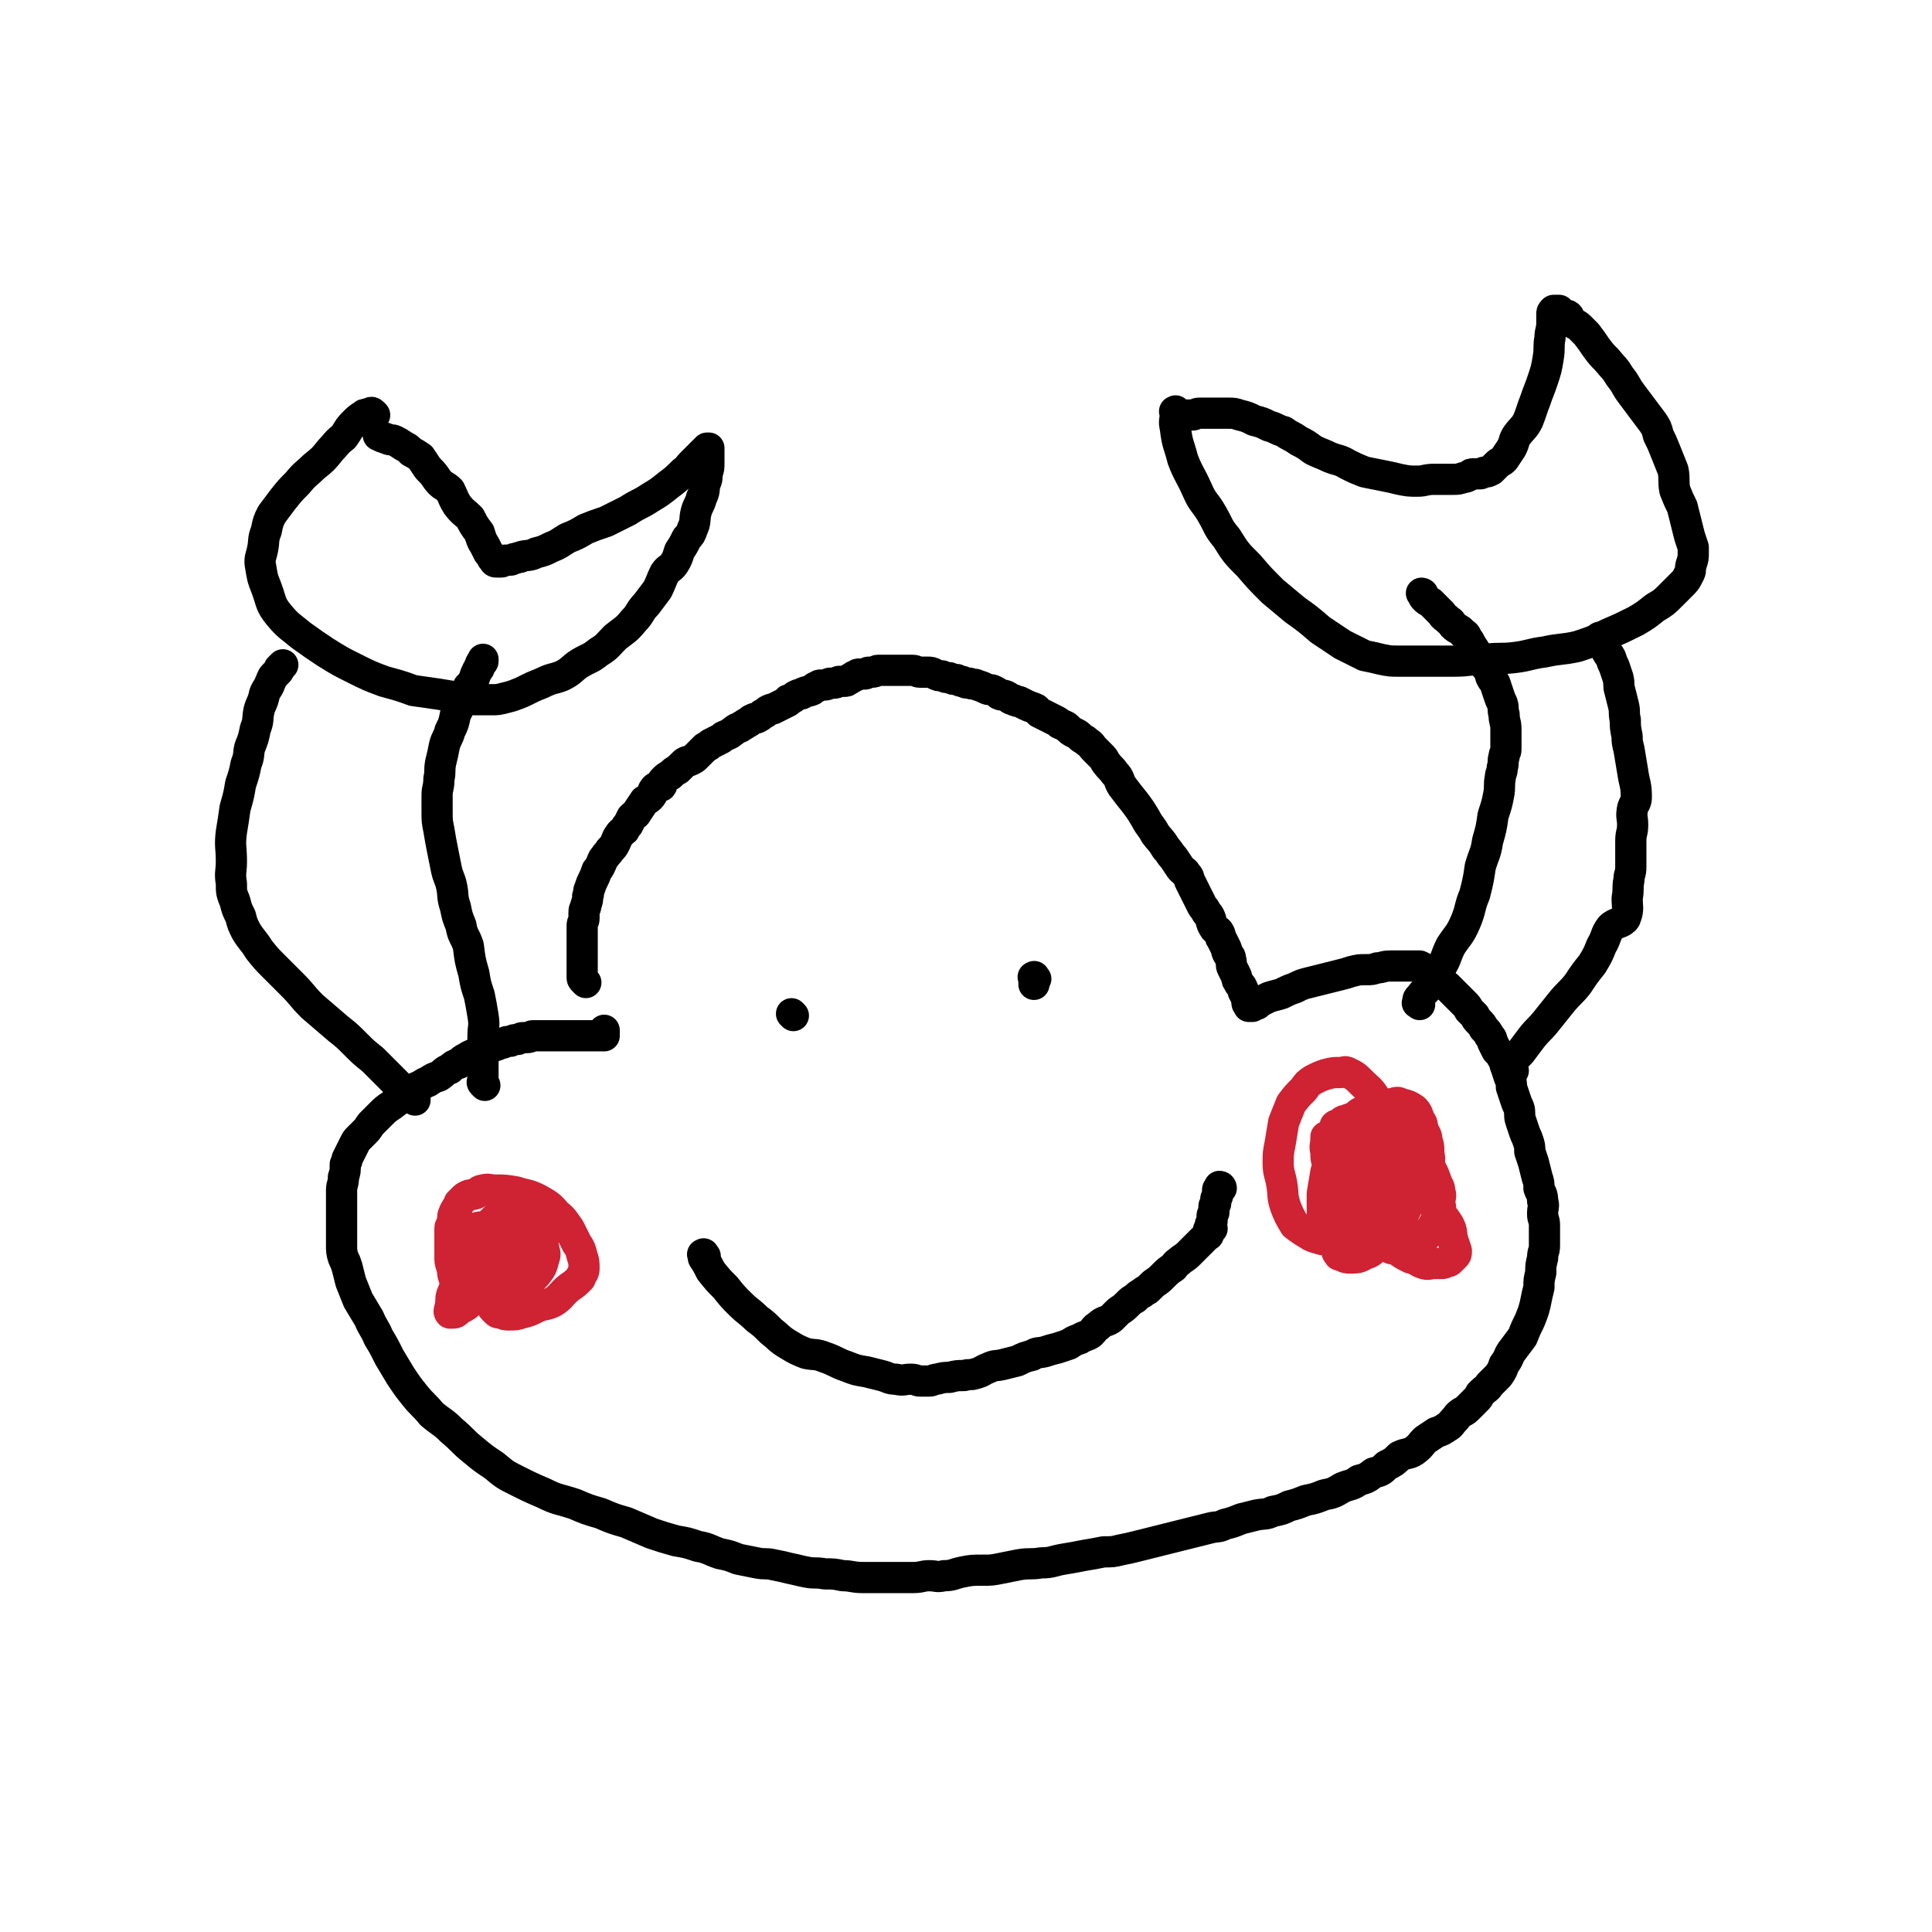<svg viewBox='0 0 1052 1052' version='1.1' xmlns='http://www.w3.org/2000/svg' xmlns:xlink='http://www.w3.org/1999/xlink'><g fill='none' stroke='#000000' stroke-width='17' stroke-linecap='round' stroke-linejoin='round'><path d='M319,535c-1,-1 -1,-1 -1,-1 -1,-1 -1,-1 -1,-2 0,-1 0,-1 0,-2 0,-2 0,-2 0,-3 0,-3 0,-3 0,-6 0,-2 0,-2 0,-4 0,-3 0,-3 0,-6 0,-4 0,-4 0,-7 0,-2 1,-2 1,-4 0,-1 0,-2 0,-3 0,-3 1,-2 1,-4 1,-3 1,-3 1,-5 1,-2 0,-2 1,-4 1,-3 1,-3 2,-5 1,-2 1,-2 2,-5 1,-1 1,-1 2,-3 1,-2 1,-3 2,-4 2,-3 2,-2 3,-4 2,-2 2,-2 3,-4 1,-2 1,-3 2,-4 1,-2 2,-2 3,-3 1,-2 1,-2 2,-3 1,-2 1,-2 2,-4 2,-2 2,-1 3,-3 2,-3 2,-3 4,-6 2,-1 2,-1 3,-2 2,-2 1,-3 2,-4 1,-2 2,-1 4,-2 1,-1 0,-2 1,-3 2,-2 2,-2 4,-3 2,-2 2,-2 4,-3 2,-2 2,-2 3,-3 2,-2 2,-1 4,-2 2,-1 2,-1 3,-2 2,-2 2,-2 3,-3 1,-1 1,-1 2,-2 2,-1 2,-1 3,-2 2,-1 2,-1 4,-2 2,-1 2,-1 3,-2 2,-1 3,-1 4,-2 3,-2 2,-2 5,-3 1,-1 2,-1 3,-2 2,-1 2,-1 3,-2 2,-1 2,-1 3,-1 2,-1 2,-1 3,-2 2,-1 2,-1 3,-2 2,-1 2,-1 3,-1 2,-1 2,-1 4,-2 2,-1 2,-1 4,-2 0,-1 0,-1 1,-1 2,-1 2,-1 3,-2 2,-1 2,-1 3,-1 1,0 1,-1 2,-1 2,-1 2,0 3,-1 1,0 1,0 2,-1 1,-1 1,-1 2,-1 1,-1 1,-1 2,-1 1,0 1,0 2,0 2,0 2,-1 3,-1 1,0 1,0 2,0 2,0 2,-1 3,-1 1,0 1,0 2,0 2,0 2,0 3,-1 1,0 1,-1 2,-1 1,-1 1,-1 2,-1 1,-1 1,-1 2,-1 2,0 2,0 3,0 1,0 1,-1 2,-1 1,0 1,0 2,0 2,0 2,-1 3,-1 1,0 1,0 2,0 2,0 2,0 3,0 2,0 2,0 3,0 1,0 1,0 2,0 2,0 2,0 3,0 2,0 2,0 3,0 2,0 2,0 3,0 2,0 2,1 4,1 2,0 2,0 4,0 2,0 2,0 4,1 2,1 2,1 4,1 2,1 2,1 4,1 2,1 2,1 4,1 2,1 2,1 3,1 2,1 2,1 4,1 2,1 2,0 4,1 3,1 3,1 5,2 2,1 2,0 4,1 2,1 2,1 3,2 2,1 2,0 4,1 2,1 2,2 4,2 1,1 2,1 3,1 2,1 2,1 4,2 2,1 3,1 5,2 1,1 1,1 2,2 2,1 2,1 4,2 2,1 2,1 4,2 2,1 2,1 3,2 2,1 3,1 4,2 2,2 2,2 4,3 2,1 2,1 3,2 2,2 2,1 4,3 3,2 2,2 4,4 2,2 2,2 3,3 2,2 2,2 3,4 3,4 3,3 5,6 3,3 2,4 4,7 3,4 3,4 7,9 3,4 3,4 6,9 2,4 3,4 5,8 3,4 3,3 6,8 2,2 2,3 4,5 2,3 2,3 4,6 2,2 2,1 3,3 2,2 1,2 2,4 1,2 1,2 2,4 1,2 1,2 2,4 1,2 1,2 2,4 1,2 1,2 2,3 1,2 1,2 2,3 2,3 1,4 3,7 1,2 2,1 3,3 1,2 0,2 1,3 1,2 1,2 2,4 1,2 1,2 1,3 1,3 2,2 2,4 1,3 0,3 1,5 1,2 1,2 2,4 1,2 0,2 1,3 1,2 1,2 2,3 1,2 1,2 1,3 1,1 1,1 1,2 1,1 1,1 1,2 0,1 0,1 0,2 0,1 1,1 1,1 0,0 0,1 0,1 0,0 1,0 1,0 1,0 1,0 1,0 0,0 0,-1 0,-1 0,0 1,0 1,0 1,0 1,0 1,0 1,0 1,-1 1,-1 1,-1 1,-1 2,-1 2,-1 2,-1 4,-2 3,-1 4,-1 7,-2 4,-2 4,-2 7,-3 4,-2 4,-2 8,-3 4,-1 4,-1 8,-2 4,-1 4,-1 8,-2 4,-1 4,-1 7,-2 4,-1 4,-1 8,-1 3,0 3,0 6,-1 3,0 3,-1 7,-1 2,0 2,0 4,0 2,0 2,0 4,0 2,0 2,0 3,0 1,0 1,0 2,0 1,0 1,0 1,0 1,0 1,0 2,0 2,1 2,1 3,2 1,1 1,1 2,1 2,1 2,1 3,2 1,1 1,0 2,1 1,2 1,2 2,3 1,2 2,1 3,2 2,2 2,2 3,3 2,2 2,2 3,3 2,2 2,2 3,3 2,2 2,2 3,4 2,2 2,2 3,3 1,2 1,2 2,3 2,2 2,2 3,4 2,2 2,2 3,4 2,2 1,2 2,4 1,2 1,2 2,4 2,2 2,2 3,4 2,3 1,3 2,5 1,3 1,3 2,6 1,2 1,2 1,5 1,3 1,3 2,6 1,3 1,3 2,5 1,3 0,4 1,7 1,3 1,3 2,6 1,3 1,2 2,5 1,3 1,3 1,6 1,3 1,3 2,6 1,4 1,4 2,8 1,3 1,3 1,6 1,3 2,3 2,7 1,3 0,3 0,7 0,3 1,3 1,6 0,3 0,3 0,6 0,3 0,3 0,5 0,4 -1,3 -1,7 -1,4 -1,4 -1,8 -1,4 -1,4 -1,8 -1,4 -1,4 -2,9 -1,4 -1,4 -3,9 -2,4 -2,4 -4,9 -3,4 -3,4 -6,8 -2,3 -1,3 -4,7 -1,3 -1,3 -3,6 -2,2 -2,2 -5,5 -1,2 -2,2 -4,4 0,0 0,0 -1,1 -1,2 -1,2 -2,3 -2,2 -2,2 -4,4 -2,2 -2,2 -4,3 -3,2 -2,2 -4,4 -2,2 -2,3 -4,4 -3,2 -3,2 -6,3 -3,2 -3,2 -6,4 -3,3 -2,3 -6,6 -3,2 -4,1 -8,3 -3,3 -3,3 -7,5 -3,3 -3,3 -7,4 -4,3 -4,3 -8,4 -4,3 -4,2 -9,4 -5,3 -5,3 -10,4 -5,2 -5,2 -10,3 -5,2 -5,2 -9,3 -4,2 -4,2 -9,3 -4,2 -4,1 -9,2 -4,1 -4,1 -8,2 -5,2 -5,2 -9,3 -4,2 -4,1 -8,2 -4,1 -4,1 -8,2 -4,1 -4,1 -8,2 -4,1 -4,1 -8,2 -4,1 -4,1 -8,2 -4,1 -4,1 -8,2 -4,1 -4,1 -9,2 -4,1 -4,1 -9,1 -5,1 -5,1 -11,2 -5,1 -5,1 -11,2 -6,1 -6,2 -12,2 -6,1 -6,0 -12,1 -5,1 -5,1 -10,2 -5,1 -5,1 -10,1 -6,0 -6,0 -11,1 -5,1 -5,2 -10,2 -4,1 -4,0 -8,0 -4,0 -4,1 -9,1 -4,0 -4,0 -8,0 -5,0 -5,0 -10,0 -5,0 -5,0 -9,0 -6,0 -6,-1 -11,-1 -5,-1 -5,-1 -10,-1 -5,-1 -5,0 -10,-1 -5,-1 -4,-1 -9,-2 -4,-1 -4,-1 -9,-2 -4,-1 -4,0 -9,-1 -5,-1 -5,-1 -10,-2 -5,-2 -5,-2 -10,-3 -6,-2 -6,-3 -12,-4 -6,-2 -6,-2 -12,-3 -7,-2 -7,-2 -13,-4 -7,-3 -7,-3 -14,-6 -7,-2 -7,-2 -14,-5 -7,-2 -7,-2 -14,-5 -9,-3 -9,-2 -17,-6 -7,-3 -7,-3 -15,-7 -6,-3 -6,-3 -12,-8 -6,-4 -6,-4 -12,-9 -5,-4 -5,-5 -11,-10 -5,-5 -5,-4 -11,-9 -4,-5 -5,-5 -9,-10 -4,-5 -4,-5 -8,-11 -3,-5 -3,-5 -6,-10 -3,-6 -3,-6 -6,-11 -2,-5 -3,-5 -5,-10 -3,-5 -3,-5 -6,-10 -2,-5 -2,-5 -4,-10 -1,-4 -1,-4 -2,-8 -1,-3 -1,-3 -2,-5 -1,-3 -1,-4 -1,-7 0,-3 0,-3 0,-7 0,-3 0,-3 0,-7 0,-3 0,-3 0,-7 0,-4 0,-4 0,-9 0,-3 1,-3 1,-7 1,-3 1,-3 1,-7 1,-2 1,-2 1,-3 1,-2 1,-2 2,-4 1,-2 1,-2 2,-4 1,-2 1,-2 2,-3 2,-2 2,-2 4,-4 2,-2 2,-3 3,-4 3,-3 3,-3 5,-5 3,-3 3,-3 6,-5 4,-3 4,-3 8,-6 3,-2 3,-2 6,-4 3,-1 3,-2 6,-3 3,-2 3,-2 6,-3 3,-2 3,-3 6,-4 2,-2 2,-2 5,-3 2,-2 2,-2 4,-3 3,-2 4,-2 7,-3 2,-1 2,-1 4,-2 3,-1 3,-1 6,-2 1,-1 1,-1 3,-1 2,-1 2,-1 4,-1 2,-1 2,-1 4,-1 2,-1 2,-1 3,-1 1,0 1,0 2,0 2,0 2,-1 3,-1 1,0 1,0 2,0 1,0 1,0 2,0 1,0 1,0 2,0 1,0 1,0 2,0 1,0 1,0 2,0 2,0 2,0 3,0 2,0 2,0 3,0 2,0 2,0 4,0 2,0 2,0 3,0 2,0 2,0 4,0 2,0 2,0 3,0 1,0 1,0 2,0 1,0 1,0 2,0 1,0 1,0 2,0 0,0 0,0 1,0 0,0 0,0 0,0 1,0 1,0 1,0 1,0 1,0 1,0 0,0 0,0 0,-1 0,0 0,0 0,-1 0,0 0,0 0,-1 '/><path d='M773,547c-1,-1 -2,-1 -1,-1 0,-2 0,-2 1,-3 3,-4 3,-3 6,-7 3,-5 3,-5 6,-10 3,-5 2,-5 5,-11 4,-6 5,-6 8,-13 3,-7 2,-8 5,-15 2,-8 2,-8 3,-15 2,-7 3,-7 4,-14 2,-7 2,-7 3,-14 2,-6 2,-6 3,-11 1,-5 0,-5 1,-10 0,-2 1,-2 1,-5 1,-3 0,-3 1,-6 0,-2 1,-2 1,-4 0,-3 0,-3 0,-6 0,-3 0,-3 0,-5 0,-4 -1,-4 -1,-8 -1,-3 0,-3 -1,-6 -1,-2 -1,-2 -2,-5 -1,-3 -1,-3 -2,-6 -1,-2 -1,-1 -2,-3 -1,-2 0,-2 -1,-3 -1,-2 -1,-2 -2,-3 -2,-3 -2,-3 -3,-5 -2,-2 -2,-2 -3,-4 -2,-3 -2,-3 -3,-5 -2,-2 -1,-3 -3,-4 -2,-2 -2,-2 -4,-3 -3,-2 -2,-3 -4,-4 -2,-2 -3,-2 -4,-4 -2,-2 -2,-2 -3,-3 -2,-2 -2,-2 -3,-3 -2,-1 -2,-1 -3,-2 -1,-1 -1,-1 -1,-2 0,-1 -1,-1 -1,-1 '/><path d='M824,583c-1,-1 -1,-1 -1,-1 -1,-1 0,-1 0,-2 2,-4 2,-4 5,-7 3,-4 3,-4 6,-8 4,-5 4,-4 8,-9 4,-5 4,-5 8,-10 4,-5 5,-5 9,-10 4,-6 4,-6 8,-11 3,-5 3,-5 5,-10 3,-5 2,-6 5,-10 3,-3 6,-2 8,-5 2,-5 1,-6 1,-11 1,-5 0,-5 1,-10 0,-3 1,-3 1,-7 0,-3 0,-3 0,-7 0,-4 0,-4 0,-7 0,-5 1,-4 1,-9 0,-4 -1,-4 0,-9 1,-3 2,-3 2,-6 0,-7 -1,-7 -2,-14 -1,-6 -1,-6 -2,-12 -1,-4 -1,-4 -1,-7 -1,-5 -1,-5 -1,-9 -1,-4 0,-4 -1,-8 -1,-4 -1,-4 -2,-8 -1,-3 0,-3 -1,-7 -1,-3 -1,-3 -2,-6 -1,-2 -1,-2 -2,-5 -1,-2 -1,-1 -2,-3 -1,-2 0,-2 -1,-3 -1,-2 -1,-2 -2,-3 -1,-1 -1,-2 -1,-2 '/><path d='M226,599c-1,-1 -1,-1 -1,-1 -1,-1 -1,-1 -2,-1 -2,-1 -2,-2 -3,-3 -4,-4 -4,-4 -7,-7 -5,-5 -5,-5 -10,-10 -5,-4 -5,-4 -10,-9 -4,-4 -4,-4 -9,-8 -7,-6 -7,-6 -14,-12 -6,-6 -5,-6 -11,-12 -5,-5 -5,-5 -10,-10 -4,-4 -4,-4 -8,-9 -3,-5 -4,-5 -7,-10 -2,-4 -2,-4 -3,-8 -2,-4 -2,-4 -3,-8 -2,-5 -2,-5 -2,-10 -1,-6 0,-6 0,-12 0,-8 -1,-8 0,-16 1,-6 1,-6 2,-13 2,-7 2,-7 3,-13 2,-6 2,-6 3,-11 2,-5 1,-5 2,-9 2,-5 2,-5 3,-10 2,-5 1,-5 2,-10 1,-4 2,-4 3,-9 1,-3 2,-3 3,-6 1,-2 1,-3 2,-4 1,-1 1,-1 2,-2 1,-1 1,-1 1,-2 1,-1 1,-1 1,-1 1,-1 1,-1 1,-1 '/><path d='M264,591c-1,-1 -1,-1 -1,-1 -1,-1 0,-1 0,-2 0,-2 0,-2 0,-4 0,-2 0,-2 0,-5 0,-3 0,-3 0,-7 0,-4 0,-4 0,-8 0,-5 1,-5 0,-11 -1,-6 -1,-6 -2,-11 -2,-6 -2,-6 -3,-12 -2,-7 -2,-7 -3,-15 -2,-6 -3,-5 -4,-11 -2,-5 -2,-5 -3,-10 -2,-6 -1,-6 -2,-11 -1,-5 -2,-5 -3,-10 -1,-5 -1,-5 -2,-10 -1,-5 -1,-5 -2,-11 -1,-5 -1,-5 -1,-10 0,-4 0,-4 0,-9 0,-4 1,-4 1,-9 1,-4 0,-4 1,-9 1,-4 1,-4 2,-9 1,-4 2,-4 3,-8 2,-4 2,-4 3,-9 2,-4 2,-4 4,-8 2,-3 2,-3 3,-7 2,-2 2,-2 3,-4 1,-3 1,-3 2,-5 1,-1 1,-1 1,-2 1,-1 0,-1 1,-2 0,-1 1,0 1,-1 0,-1 0,-1 0,-1 '/><path d='M204,226c-1,-1 -1,-1 -1,-1 -1,-1 -1,0 -2,0 -2,1 -2,0 -3,1 -3,2 -3,2 -5,4 -4,4 -3,4 -6,8 -4,3 -4,4 -7,7 -4,5 -4,5 -9,9 -4,4 -5,4 -9,9 -4,4 -4,4 -8,9 -3,4 -3,4 -6,8 -2,4 -2,4 -3,9 -2,5 -1,5 -2,10 -1,5 -2,5 -1,10 1,6 1,6 3,11 3,8 2,9 7,15 5,6 6,6 12,11 7,5 7,5 13,9 8,5 8,5 16,9 8,4 8,4 16,7 7,2 8,2 16,5 7,1 7,1 14,2 6,1 6,1 12,2 5,1 5,1 9,1 4,0 4,0 8,0 3,0 3,0 7,-1 4,-1 4,-1 9,-3 6,-3 6,-3 11,-5 6,-3 6,-2 11,-4 6,-3 5,-4 10,-7 5,-3 5,-2 10,-6 5,-3 5,-4 9,-8 5,-4 6,-4 10,-9 4,-4 3,-5 7,-9 3,-4 3,-4 6,-8 2,-4 2,-5 4,-9 2,-3 3,-2 5,-5 2,-3 2,-4 3,-7 2,-3 2,-3 4,-7 2,-2 2,-2 3,-5 2,-4 1,-5 2,-9 1,-4 2,-4 3,-8 2,-4 1,-4 2,-8 1,-2 1,-2 1,-5 1,-3 1,-3 1,-6 0,-1 0,-1 0,-2 0,-2 0,-2 0,-3 0,-2 0,-2 0,-3 0,0 0,0 0,0 0,0 -1,0 -1,0 -1,1 -1,1 -1,1 -1,1 -1,1 -2,2 -2,2 -2,2 -5,5 -3,3 -2,3 -5,5 -4,4 -4,4 -8,7 -5,4 -5,4 -10,7 -6,4 -6,3 -12,7 -6,3 -6,3 -12,6 -6,2 -6,2 -11,4 -5,3 -5,3 -10,5 -5,3 -4,3 -9,5 -4,2 -4,2 -8,3 -4,2 -4,1 -8,2 -1,1 -1,0 -3,1 -2,0 -2,1 -3,1 -2,0 -2,0 -3,0 -1,0 -1,1 -2,1 -1,0 -1,0 -2,0 -1,0 -1,0 -1,0 -1,0 -1,-1 -1,-1 0,-1 -1,-1 -1,-1 -1,-2 -1,-2 -2,-3 -1,-2 -1,-2 -2,-4 -2,-3 -2,-4 -3,-7 -3,-4 -3,-4 -5,-8 -3,-3 -4,-3 -7,-7 -2,-3 -2,-4 -4,-8 -3,-3 -4,-2 -7,-6 -2,-3 -2,-3 -5,-6 -2,-3 -2,-3 -4,-6 -3,-2 -3,-2 -5,-3 -2,-2 -2,-2 -4,-3 -3,-2 -3,-2 -5,-3 -2,-1 -2,0 -4,-1 -3,-1 -3,-1 -5,-2 '/><path d='M641,225c-1,-1 -1,-2 -1,-1 -1,0 0,0 0,1 0,4 -1,4 0,8 1,9 2,9 4,17 3,8 4,8 8,17 3,7 4,6 8,13 4,7 3,7 8,13 5,8 5,8 12,15 6,7 6,7 13,14 6,5 6,5 12,10 7,5 7,5 14,11 6,4 6,4 12,8 6,3 6,3 12,6 5,1 5,1 9,2 5,1 5,1 10,1 7,0 7,0 13,0 8,0 8,0 17,0 8,0 8,-1 17,-1 8,-1 8,0 16,-1 8,-1 8,-2 16,-3 9,-2 9,-1 18,-3 9,-3 9,-3 17,-7 7,-3 7,-3 15,-7 5,-3 5,-3 10,-7 5,-3 5,-3 9,-7 3,-3 3,-3 6,-6 2,-2 2,-2 4,-6 1,-2 0,-2 1,-5 1,-3 1,-3 1,-6 0,-1 0,-1 0,-3 -1,-3 -1,-3 -2,-6 -1,-4 -1,-4 -2,-8 -1,-4 -1,-4 -2,-8 -2,-4 -2,-4 -4,-9 -1,-5 0,-6 -1,-11 -2,-5 -2,-5 -4,-10 -2,-5 -2,-5 -4,-9 -1,-4 -1,-4 -3,-7 -3,-4 -3,-4 -6,-8 -3,-4 -3,-4 -6,-8 -3,-4 -2,-4 -6,-9 -3,-5 -3,-4 -7,-9 -3,-3 -3,-3 -6,-7 -2,-3 -2,-3 -5,-7 -2,-2 -2,-2 -4,-4 -2,-2 -3,-1 -4,-3 -2,-1 -1,-2 -2,-3 -1,-1 -2,0 -3,-1 -2,-1 -1,-1 -2,-2 -1,0 -1,0 -1,0 -1,0 -1,0 -1,0 -1,0 -1,0 -1,0 -1,1 -1,1 -1,2 0,0 0,0 0,1 0,2 0,2 0,4 0,4 -1,4 -1,8 -1,5 0,5 -1,11 -1,6 -1,6 -3,12 -2,6 -2,5 -4,11 -2,5 -2,6 -4,11 -2,4 -3,4 -6,8 -2,3 -1,3 -3,7 -2,3 -2,3 -4,6 -2,2 -2,1 -4,3 -2,2 -2,2 -3,3 -2,1 -2,1 -3,1 -2,0 -2,1 -3,1 -1,0 -1,0 -1,0 -1,0 -1,0 -2,0 -2,0 -2,0 -3,1 -2,1 -2,1 -3,1 -3,1 -3,1 -6,1 -5,0 -5,0 -10,0 -5,0 -5,1 -9,1 -5,0 -5,0 -10,-1 -4,-1 -4,-1 -9,-2 -5,-1 -5,-1 -10,-2 -5,-2 -5,-2 -9,-4 -5,-3 -5,-2 -10,-4 -4,-2 -5,-2 -9,-4 -4,-3 -4,-3 -8,-5 -4,-3 -4,-2 -8,-5 -4,-1 -4,-2 -8,-3 -4,-2 -4,-2 -8,-3 -4,-2 -4,-2 -8,-3 -3,-1 -3,-1 -6,-1 -4,0 -4,0 -7,0 -3,0 -3,0 -6,0 -2,0 -2,0 -3,0 -2,0 -2,1 -4,1 -2,0 -2,0 -3,0 -2,0 -2,0 -3,1 -1,0 0,1 -1,1 -1,0 -1,0 -1,0 -1,0 -1,1 -1,1 '/><path d='M432,553c-1,-1 -1,-1 -1,-1 '/><path d='M564,533c-1,-1 -1,-2 -1,-1 -1,0 0,0 0,1 0,1 0,2 0,3 '/><path d='M384,684c-1,-1 -1,-2 -1,-1 -1,0 0,0 0,1 0,1 0,1 0,1 2,3 2,3 4,7 4,5 4,5 8,9 4,5 4,5 8,9 4,4 5,4 9,8 4,3 4,3 8,7 4,3 4,4 9,7 5,3 5,3 10,5 5,1 5,0 10,2 6,2 6,3 12,5 5,2 5,2 11,3 4,1 4,1 8,2 4,1 4,2 8,2 4,1 4,0 8,0 3,0 3,1 5,1 3,0 3,0 5,0 2,0 2,-1 4,-1 4,-1 4,-1 7,-1 4,-1 4,-1 8,-1 3,-1 3,0 6,-1 4,-1 4,-2 7,-3 4,-2 4,-1 8,-2 4,-1 4,-1 8,-2 4,-2 4,-2 8,-3 3,-2 3,-1 7,-2 3,-1 3,-1 7,-2 3,-1 3,-1 6,-2 3,-2 3,-2 6,-3 3,-2 3,-1 6,-3 2,-2 2,-3 4,-4 3,-3 4,-2 7,-4 2,-2 2,-2 4,-4 3,-2 3,-2 5,-4 2,-2 2,-2 4,-3 2,-2 2,-2 4,-3 2,-2 2,-1 3,-2 2,-2 2,-2 3,-3 3,-2 3,-2 5,-4 3,-3 3,-3 6,-5 2,-3 2,-2 4,-4 3,-2 3,-2 5,-4 2,-2 2,-2 3,-3 2,-2 2,-2 3,-3 1,-1 1,-1 2,-2 1,-1 1,-1 1,-1 1,-1 1,0 1,-1 0,-1 0,-1 0,-2 0,-1 1,-1 2,-1 0,-1 -1,-1 -1,-2 0,-1 1,-1 1,-2 0,-2 0,-2 0,-3 0,-1 1,-1 1,-2 0,-2 0,-2 0,-3 0,-1 1,-1 1,-2 0,-1 0,-1 0,-2 0,-1 1,-1 1,-2 0,-2 0,-2 0,-3 0,-1 1,-1 2,-1 0,-1 -1,-1 -1,-1 '/></g>
<g fill='none' stroke='#CF2233' stroke-width='17' stroke-linecap='round' stroke-linejoin='round'><path d='M280,676c-1,-1 -1,-2 -1,-1 -1,0 0,0 0,1 -1,4 0,5 -2,8 -4,8 -5,8 -10,14 -4,6 -5,5 -10,10 -3,3 -3,3 -7,5 -2,2 -2,2 -4,2 -1,0 -1,0 -1,0 -1,-1 0,-2 0,-3 1,-4 0,-4 1,-7 2,-5 2,-5 4,-9 3,-4 3,-4 7,-7 3,-3 3,-3 8,-6 4,-2 4,-2 8,-3 3,-1 3,-1 7,-1 1,0 1,0 3,0 1,0 1,0 2,1 2,1 2,1 3,2 1,1 1,1 2,1 1,1 1,1 1,1 1,1 1,1 1,1 0,1 0,1 0,1 0,1 0,1 0,1 0,0 -1,0 -1,0 -1,0 -1,0 -2,0 -1,0 -1,0 -2,-1 -1,-1 -2,-1 -2,-2 -1,-2 -1,-2 -1,-5 0,-1 0,-1 0,-2 0,-2 0,-2 1,-3 1,-2 1,-2 2,-3 2,-2 1,-2 3,-3 1,-1 1,-1 2,-1 1,0 2,-1 2,-1 1,0 0,0 0,1 0,1 0,1 0,1 0,1 0,1 -1,2 -2,2 -2,2 -5,3 -2,2 -3,2 -6,2 -3,1 -3,1 -6,1 -3,0 -3,0 -5,-1 -2,-1 -2,-1 -4,-2 -1,-1 -2,-1 -2,-2 -1,-1 0,-1 0,-2 0,-1 0,-1 0,-1 0,-1 1,-1 1,-1 '/><path d='M248,689c-1,-1 -1,-1 -1,-1 -1,-1 -1,-1 -1,-2 0,-1 0,-1 0,-2 0,-2 -1,-2 -1,-4 0,-3 0,-3 0,-6 0,-2 0,-2 0,-5 0,-2 1,-1 1,-3 1,-3 0,-3 1,-5 1,-3 2,-3 3,-6 2,-2 2,-2 3,-3 3,-2 3,-1 6,-2 2,-1 2,-2 4,-2 3,-1 3,0 7,0 5,0 5,0 11,1 6,2 6,1 12,4 5,3 6,3 10,8 4,3 4,4 7,8 2,4 2,4 4,8 2,3 2,3 3,7 1,3 1,3 1,7 0,2 -1,2 -2,5 -3,3 -3,3 -6,5 -5,4 -4,5 -9,8 -4,2 -5,1 -9,3 -4,2 -4,2 -8,3 -3,1 -3,1 -7,1 -2,0 -2,0 -4,-1 -2,0 -2,0 -3,-1 -2,-2 -2,-2 -3,-4 -2,-2 -2,-2 -3,-4 -2,-3 -1,-4 -2,-7 -1,-3 -2,-2 -2,-6 -1,-3 0,-3 0,-6 0,-2 0,-2 0,-4 0,-2 0,-2 0,-4 0,-2 0,-3 1,-4 2,-3 2,-3 3,-6 2,-2 2,-2 4,-4 2,-2 2,-2 4,-3 2,-1 2,-1 3,-2 2,-1 2,-1 3,-1 2,0 2,-1 3,0 1,1 1,1 1,2 1,2 2,2 2,3 1,4 0,4 1,8 1,3 2,3 2,6 1,3 0,3 0,7 0,2 0,2 0,4 0,3 -1,3 -1,5 -1,2 0,3 -1,4 -1,2 -1,1 -2,2 -1,1 -1,1 -2,1 -2,0 -2,0 -3,0 -1,0 -1,-1 -1,-1 -1,-1 -1,-1 -2,-2 -1,-2 -1,-2 -1,-4 -1,-3 -1,-3 -1,-5 0,-3 0,-3 0,-5 0,-2 -1,-2 0,-4 1,-3 1,-3 2,-4 1,-1 1,-1 2,-2 2,-1 2,-2 3,-2 2,-1 2,-1 4,-1 2,0 2,1 3,1 2,1 3,1 4,2 2,1 2,1 3,2 2,2 2,2 2,4 1,3 1,3 0,6 -1,4 -1,4 -4,8 -4,4 -4,4 -9,7 -5,2 -5,2 -10,3 -5,1 -5,1 -10,0 -5,-1 -5,-1 -9,-3 -3,-2 -3,-2 -6,-4 -2,-3 -1,-3 -2,-7 -1,-3 -1,-3 -1,-6 0,-2 0,-2 0,-4 0,-2 0,-2 1,-3 1,-2 2,-2 3,-3 2,-2 2,-2 3,-3 3,-2 3,-2 6,-2 3,-1 3,-1 6,-1 3,0 3,0 6,0 2,0 2,0 3,0 2,0 2,1 3,1 1,1 2,0 2,1 1,1 1,2 1,4 0,1 0,1 0,3 0,1 0,1 0,2 0,1 0,1 0,2 0,1 0,1 0,2 0,1 0,1 0,2 0,1 0,1 0,1 '/><path d='M744,631c-1,-1 -2,-1 -1,-1 0,-1 0,0 1,0 1,0 1,0 2,0 3,2 3,2 7,3 5,3 5,3 9,6 6,4 6,4 11,9 5,5 5,5 9,10 3,4 4,4 7,9 2,4 1,4 2,8 1,3 1,3 2,6 0,2 0,2 -1,3 -1,1 -1,1 -2,2 -1,1 -1,1 -2,1 -2,1 -2,1 -3,1 -2,0 -2,0 -4,0 -3,0 -3,1 -6,0 -3,-1 -3,-2 -7,-3 -4,-2 -4,-2 -8,-5 -4,-3 -4,-3 -8,-8 -4,-6 -4,-6 -8,-12 -4,-7 -3,-7 -7,-14 -3,-5 -3,-5 -5,-11 -2,-4 -3,-4 -4,-9 -1,-3 -1,-3 -1,-7 0,-2 0,-2 0,-4 0,-1 0,-2 0,-2 1,-1 1,0 2,-1 2,-1 2,-2 4,-2 2,-1 2,-1 4,-1 3,0 3,0 6,1 5,2 5,1 10,3 3,2 4,2 6,5 3,3 3,3 4,7 3,4 3,4 4,8 2,4 2,4 2,9 0,6 0,6 -2,13 -3,7 -3,7 -7,13 -4,5 -5,5 -10,10 -3,3 -3,4 -7,5 -3,2 -4,2 -8,2 -2,0 -2,0 -4,-1 -1,-1 -2,0 -2,-1 -1,-1 -1,-1 -1,-2 -1,-2 -1,-2 -1,-4 0,-4 0,-4 0,-8 1,-5 1,-6 2,-11 2,-6 2,-6 4,-12 3,-6 3,-6 6,-11 2,-4 1,-4 3,-8 2,-3 2,-3 4,-6 2,-1 2,-2 3,-3 2,-1 2,-2 3,-2 1,0 1,0 2,0 1,0 1,0 2,0 1,0 1,0 2,1 1,1 1,1 2,2 1,2 1,2 2,3 1,3 2,3 2,5 1,3 1,4 1,7 0,3 1,3 1,7 0,4 0,4 -1,8 -3,5 -3,5 -7,10 -3,5 -3,5 -7,9 -3,3 -3,3 -7,5 -3,2 -3,2 -7,3 -1,1 -2,1 -4,1 0,0 0,-1 0,-1 -1,-1 -1,-1 -1,-2 0,-2 0,-2 0,-4 0,-3 0,-3 0,-7 1,-4 1,-5 2,-9 2,-5 2,-5 4,-9 3,-5 3,-4 5,-9 3,-3 2,-4 5,-7 2,-2 2,-2 4,-3 3,-1 3,-1 5,-2 3,-1 3,-1 6,-1 2,0 2,0 3,1 2,1 2,1 4,2 3,2 3,2 5,4 3,3 2,3 4,6 2,4 2,4 3,7 1,3 2,3 2,6 1,2 0,3 0,6 0,2 1,2 0,5 -1,4 -2,4 -4,8 -3,4 -3,5 -7,9 -3,2 -4,1 -8,2 -3,1 -3,1 -7,1 -1,0 -1,-1 -2,-1 -3,-1 -3,-1 -6,-2 -2,-2 -2,-3 -3,-5 -2,-4 -2,-4 -3,-8 -2,-5 -1,-5 -2,-10 -1,-5 -1,-5 -1,-10 0,-5 0,-6 0,-11 0,-4 1,-4 1,-8 1,-3 0,-3 1,-7 1,-3 1,-3 2,-7 1,-2 1,-2 3,-4 2,-3 3,-3 6,-4 2,-2 2,-2 4,-2 3,-1 3,-1 5,0 4,1 4,1 7,3 2,2 2,3 3,6 2,2 1,2 2,5 1,3 2,3 2,6 1,3 1,3 1,6 0,3 1,3 0,7 -2,6 -2,6 -6,11 -4,6 -4,5 -10,9 -5,5 -5,5 -12,8 -5,3 -5,3 -11,4 -4,1 -5,0 -9,0 -3,0 -4,0 -7,-1 -1,-1 -1,-2 -2,-3 -1,-1 -1,-1 -1,-2 0,-2 0,-2 0,-3 0,-4 0,-4 0,-7 1,-6 1,-6 2,-12 2,-5 2,-5 4,-10 2,-4 2,-4 4,-8 2,-4 2,-4 4,-8 2,-2 2,-2 4,-4 3,-3 3,-2 6,-4 2,-2 2,-2 5,-3 1,-1 2,-1 3,0 2,1 2,1 4,2 3,2 3,2 6,5 2,2 3,2 4,5 2,2 2,3 2,6 1,3 2,3 1,7 -1,6 -2,6 -5,12 -3,8 -3,9 -8,15 -5,7 -5,7 -11,12 -5,4 -5,5 -10,8 -4,2 -5,2 -10,2 -3,1 -3,0 -5,0 -3,-1 -4,-1 -6,-2 -5,-3 -5,-3 -9,-6 -3,-5 -3,-5 -5,-10 -2,-6 -1,-6 -2,-12 -1,-6 -2,-6 -2,-12 0,-5 0,-5 1,-10 1,-6 1,-6 2,-12 2,-5 2,-5 4,-10 3,-4 3,-4 7,-8 2,-3 2,-3 5,-5 4,-2 4,-2 7,-3 4,-1 4,-1 8,-1 2,0 2,-1 4,0 4,2 4,2 8,6 3,3 4,3 7,8 3,4 3,5 4,10 2,5 3,5 3,11 1,5 1,5 0,10 -1,3 -1,4 -2,7 -2,3 -3,3 -6,6 -3,2 -3,1 -7,2 -2,1 -3,2 -5,1 -4,-1 -4,-2 -8,-5 -2,-2 -3,-2 -4,-5 -2,-3 -2,-4 -2,-8 -1,-3 0,-3 0,-7 0,0 0,0 0,-1 '/></g>
</svg>
